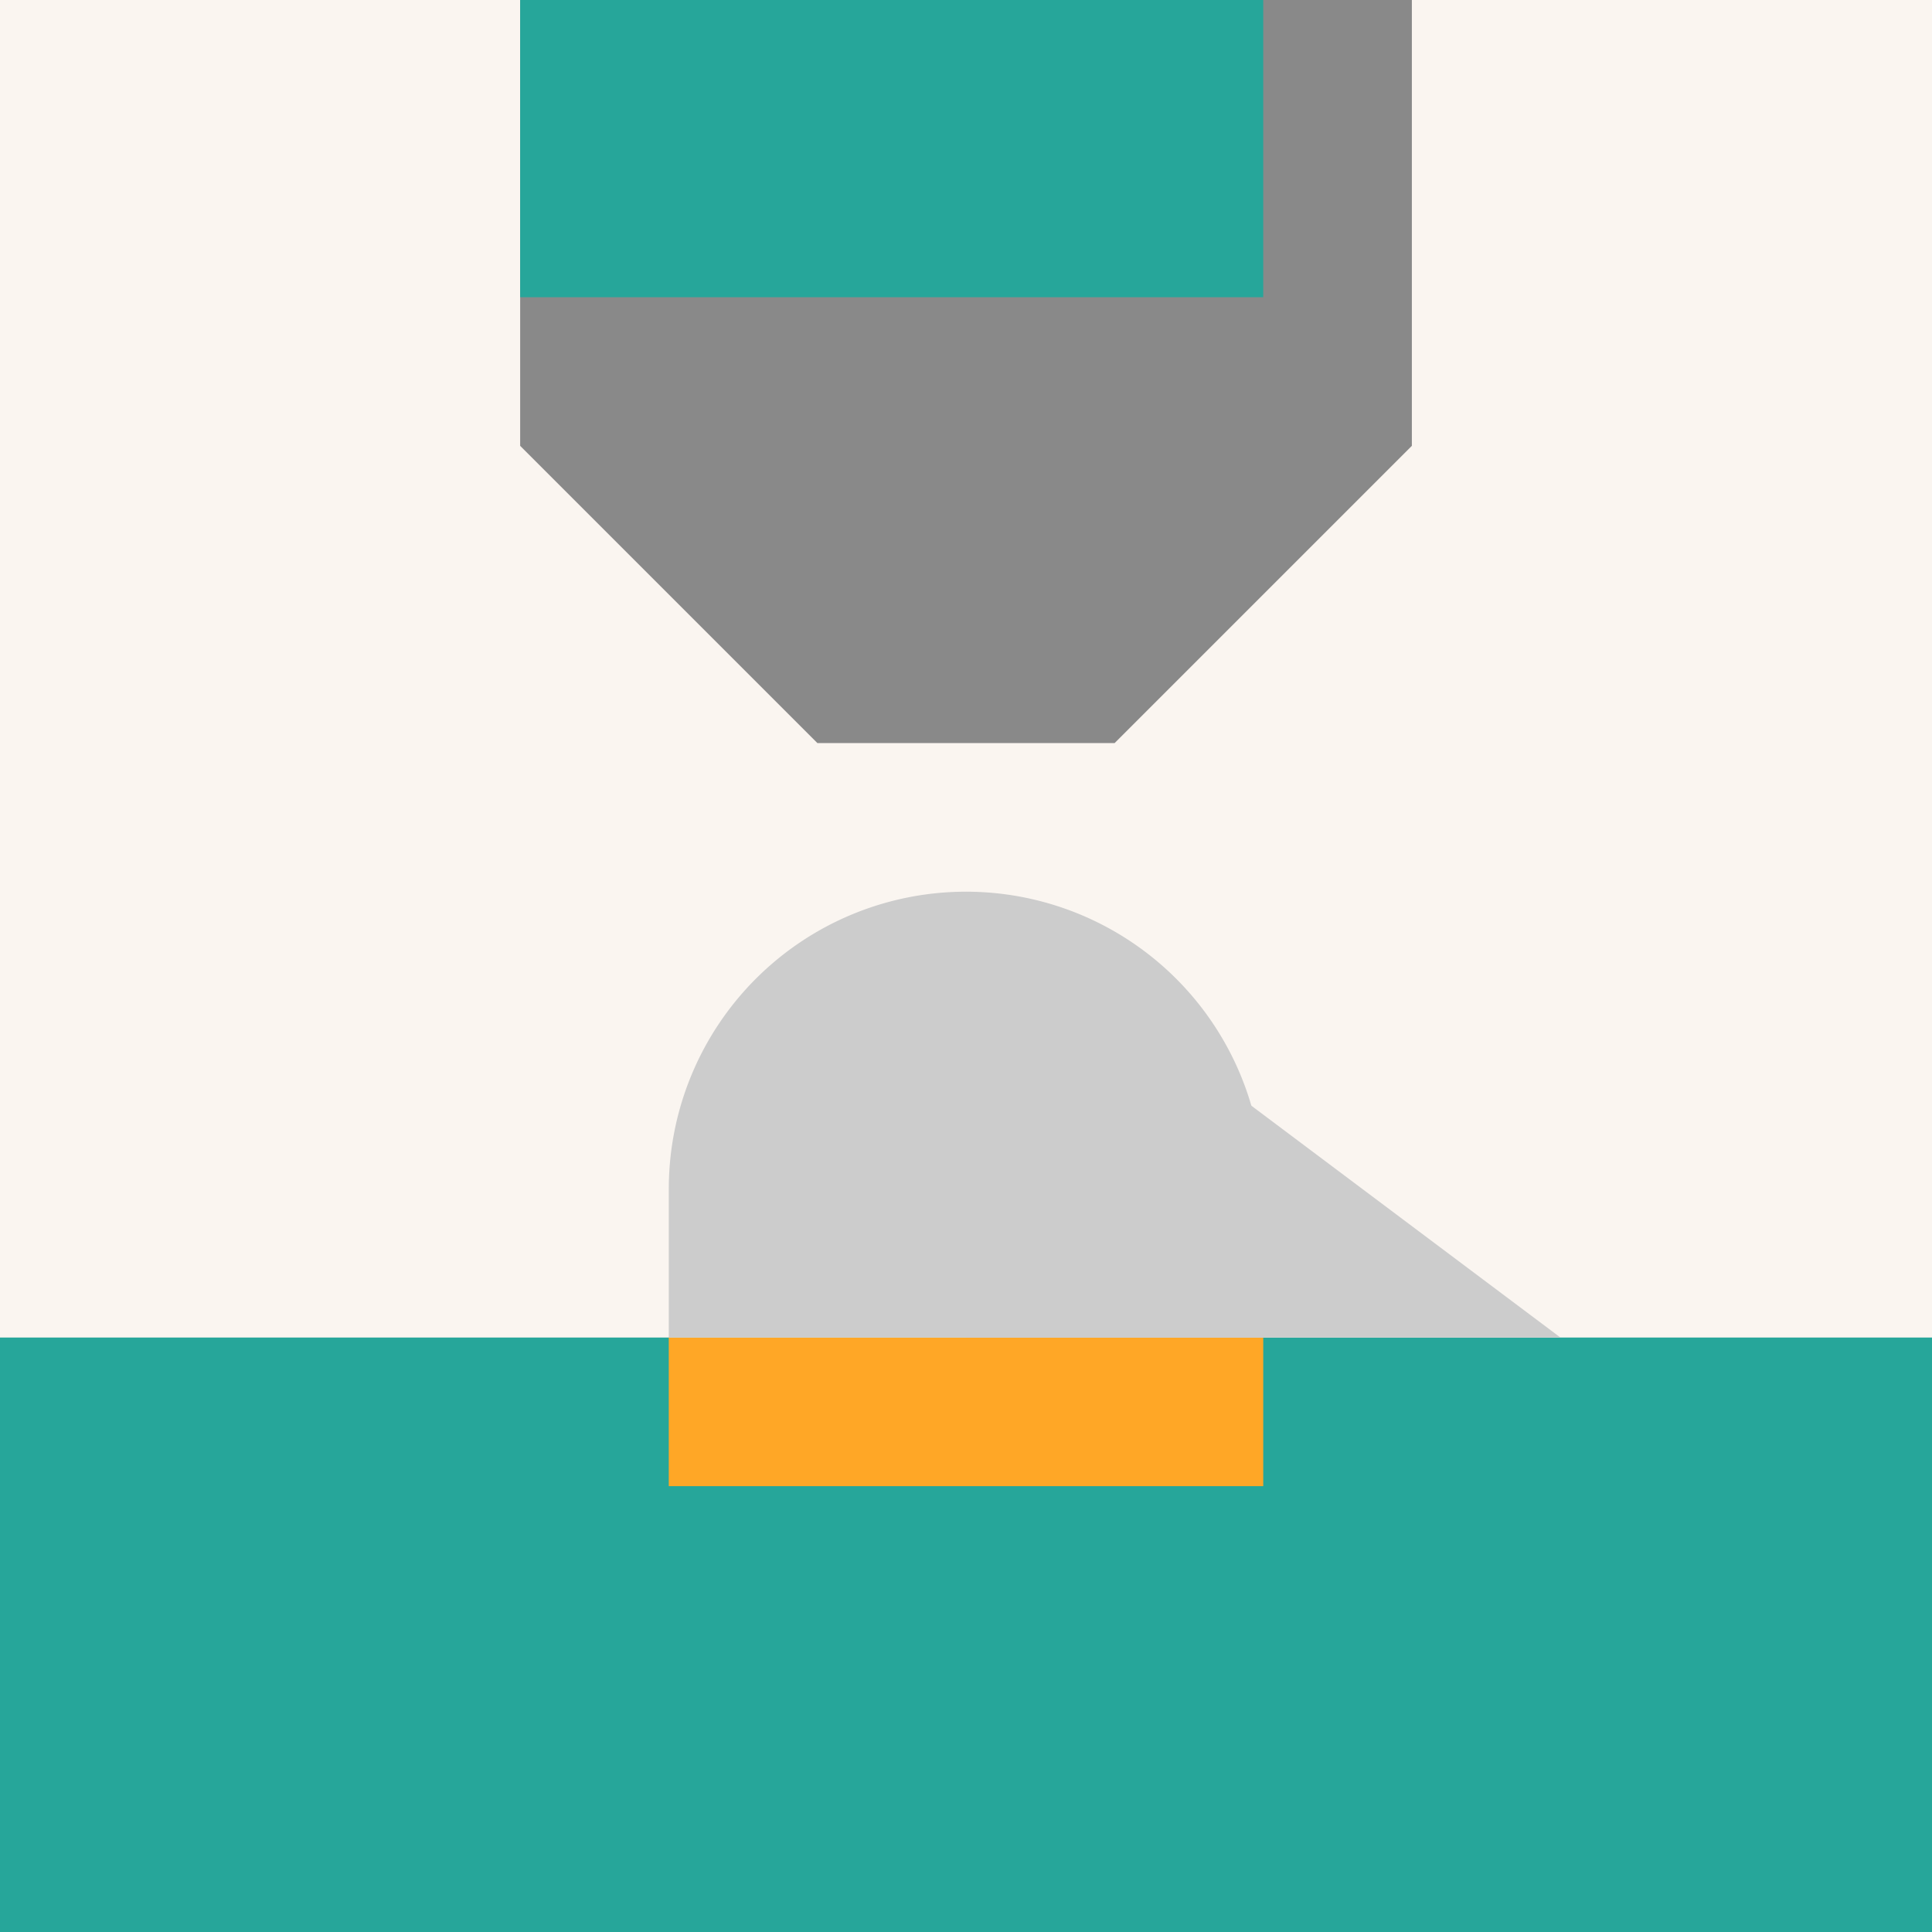 <svg xmlns="http://www.w3.org/2000/svg" xmlns:xlink="http://www.w3.org/1999/xlink" width="260" height="260" viewBox="0 0 260 260"><defs><clipPath id="a"><rect width="260" height="260" transform="translate(1120 1596)" fill="#f5f5f5"/></clipPath></defs><g transform="translate(-1120 -1596)"><rect width="260" height="260" transform="translate(1120 1596)" fill="#faf5f0"/><g clip-path="url(#a)"><g transform="translate(-130 -210)"><rect width="520" height="80" transform="translate(1120 1986)" fill="#26a69a"/><g transform="translate(1340 1926)"><rect width="80" height="20" transform="translate(0 60)" fill="#ffa726"/><path d="M343.1,401.032a40,40,0,0,0-40,40v20h80v-20A40,40,0,0,0,343.1,401.032Z" transform="translate(-303.097 -401.032)" fill="#ccc"/><path d="M0,0,80,60H0Z" transform="translate(40)" fill="#ccc"/></g><g transform="translate(1300.001 1606)"><path d="M371.6,526.226l40,40h40l40-40v-200h-120Z" transform="translate(-351.6 -266.227)" fill="#898989"/><path d="M511.6,296.226h-140a10,10,0,0,0,0,20h140a10,10,0,0,0,0-20Z" transform="translate(-361.6 -296.226)" fill="#898989"/><rect width="100" height="40" transform="translate(29.999 19.999)" fill="#ccc"/><rect width="100" height="160" transform="translate(19.999 79.999)" fill="#26a69a"/></g></g></g></g></svg>